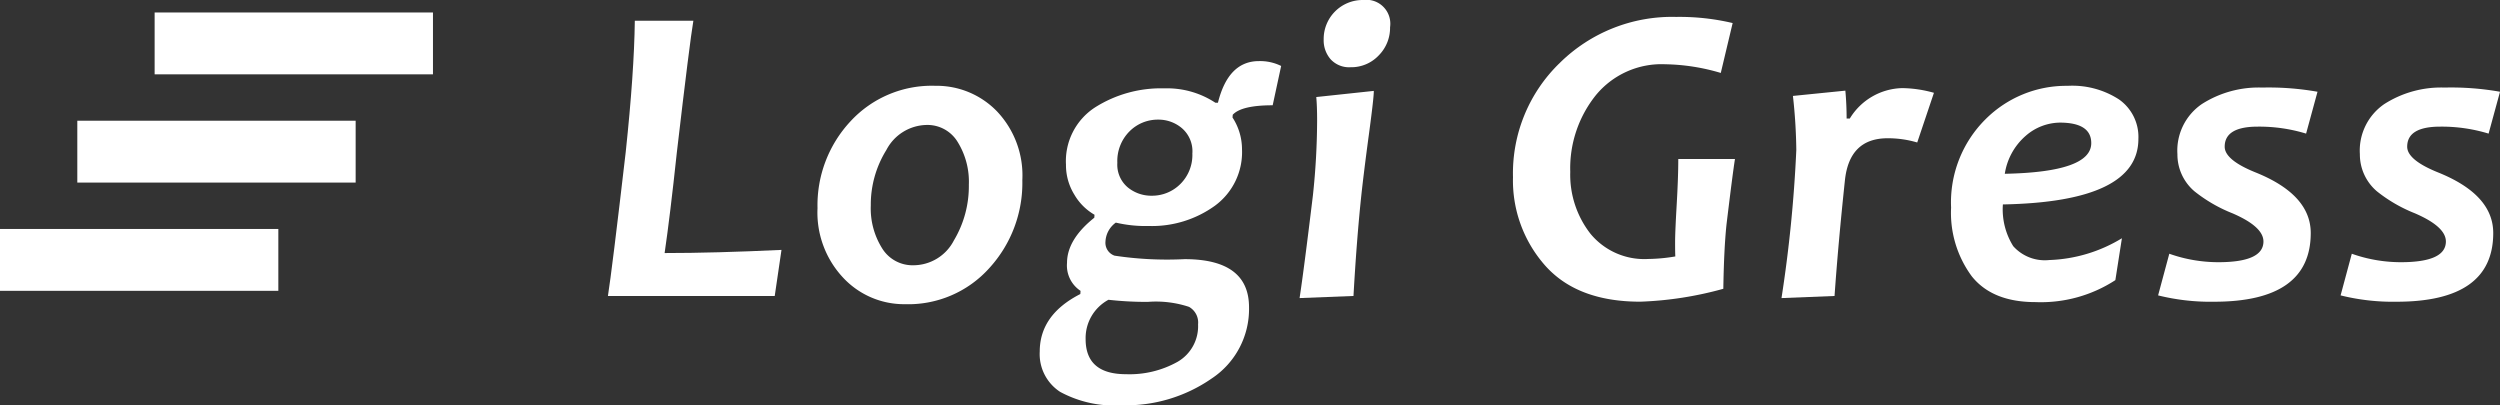<svg xmlns="http://www.w3.org/2000/svg" viewBox="0 0 210.699 34.156"><rect x="0" y="0" width="210.699" height="34.156" fill="#333333" stroke="none"/><defs><style>.cls-1{fill:#fff;}</style></defs><g id="レイヤー_2" data-name="レイヤー 2"><g id="コンテンツ"><path class="cls-1" d="M65.864,26.014l-.57,3.883H51.236q.339-2.137,1.5-12.133.712-6.7.766-11.065h4.935q-.3,1.746-1.389,11.065-.572,5.363-1.034,8.516Q60.234,26.28,65.864,26.014Z" transform="translate(0 -4.953)"/><path class="cls-1" d="M86.162,20.134a10.63,10.63,0,0,1-2.771,7.4,9.175,9.175,0,0,1-7.118,3.056,7.026,7.026,0,0,1-5.2-2.219A8.023,8.023,0,0,1,68.9,22.5a10.361,10.361,0,0,1,2.779-7.322,9.311,9.311,0,0,1,7.145-2.994,7.074,7.074,0,0,1,5.194,2.147A7.839,7.839,0,0,1,86.162,20.134Zm-4.508.391A6.367,6.367,0,0,0,80.7,16.9a2.971,2.971,0,0,0-2.592-1.416A3.9,3.9,0,0,0,74.7,17.6a8.71,8.71,0,0,0-1.31,4.667,6.317,6.317,0,0,0,.963,3.626,3.006,3.006,0,0,0,2.619,1.416,3.85,3.85,0,0,0,3.421-2.092A8.906,8.906,0,0,0,81.654,20.525Z" transform="translate(0 -4.953)"/><path class="cls-1" d="M107.975,10.512l-.714,3.314q-2.635,0-3.367.8l-.018.231a4.912,4.912,0,0,1,.8,2.673,5.6,5.6,0,0,1-2.29,4.767A9.071,9.071,0,0,1,96.821,24a10.97,10.97,0,0,1-2.78-.285,2.088,2.088,0,0,0-.873,1.6,1.149,1.149,0,0,0,.766,1.185,29.591,29.591,0,0,0,5.9.294q5.433,0,5.434,4.062a7.021,7.021,0,0,1-3.153,6,12.686,12.686,0,0,1-7.573,2.254,9.573,9.573,0,0,1-5.194-1.131,3.793,3.793,0,0,1-1.719-3.4q0-3.1,3.421-4.846l.018-.267a2.557,2.557,0,0,1-1.14-2.352q0-1.977,2.3-3.813l.017-.249a4.639,4.639,0,0,1-1.692-1.684,4.725,4.725,0,0,1-.713-2.539,5.393,5.393,0,0,1,2.441-4.819A10.39,10.39,0,0,1,98.139,12.4a7.408,7.408,0,0,1,4.294,1.212h.214q.873-3.51,3.456-3.509A4,4,0,0,1,107.975,10.512Zm-7,21.756a1.514,1.514,0,0,0-.766-1.453,8.863,8.863,0,0,0-3.474-.419,29.007,29.007,0,0,1-3.314-.178,3.662,3.662,0,0,0-1.925,3.314q0,2.958,3.4,2.958a8.288,8.288,0,0,0,4.348-1.043A3.461,3.461,0,0,0,100.972,32.268Zm-.481-14.4a2.567,2.567,0,0,0-.882-2.111,3.051,3.051,0,0,0-1.987-.722,3.36,3.36,0,0,0-2.441,1,3.534,3.534,0,0,0-1.015,2.638,2.5,2.5,0,0,0,.882,2.075,3.123,3.123,0,0,0,2,.7,3.366,3.366,0,0,0,2.422-.98A3.444,3.444,0,0,0,100.491,17.871Z" transform="translate(0 -4.953)"/><path class="cls-1" d="M115.782,12.614q.017.483-.411,3.662t-.641,5.159q-.392,3.705-.659,8.462l-4.543.178q.355-2.316,1.122-8.64a60.528,60.528,0,0,0,.356-6.326q0-1.194-.071-1.978Zm1.372-5.362a3.293,3.293,0,0,1-.962,2.378,3.179,3.179,0,0,1-2.37.989,2.112,2.112,0,0,1-1.675-.668,2.43,2.43,0,0,1-.588-1.666,3.286,3.286,0,0,1,3.332-3.332A2.017,2.017,0,0,1,117.154,7.252Z" transform="translate(0 -4.953)"/><path class="cls-1" d="M146.222,18.352q-.2,1.265-.713,5.523-.214,2.014-.268,5.417a29.9,29.9,0,0,1-7,1.087q-5.311,0-8.018-3.047a10.809,10.809,0,0,1-2.709-7.448,12.928,12.928,0,0,1,3.956-9.639,13.47,13.47,0,0,1,9.8-3.866,19.415,19.415,0,0,1,4.757.517l-1,4.205a17.209,17.209,0,0,0-4.686-.732,7.162,7.162,0,0,0-5.853,2.62,9.841,9.841,0,0,0-2.147,6.449,8.085,8.085,0,0,0,1.7,5.212,5.877,5.877,0,0,0,4.873,2.129,14.5,14.5,0,0,0,2.282-.214q-.02-.32-.019-1.211,0-.837.134-3.154t.134-3.848Z" transform="translate(0 -4.953)"/><path class="cls-1" d="M162.991,12.775l-1.408,4.187a8.693,8.693,0,0,0-2.494-.357q-3.225,0-3.6,3.546-.57,5.382-.874,9.746l-4.471.178A114.726,114.726,0,0,0,151.392,17.6a44.418,44.418,0,0,0-.285-4.562l4.419-.445q.106,1.176.106,2.351h.268a5.308,5.308,0,0,1,4.419-2.565A10.256,10.256,0,0,1,162.991,12.775Z" transform="translate(0 -4.953)"/><path class="cls-1" d="M180.223,16.659q0,5.31-11.421,5.524a5.848,5.848,0,0,0,.873,3.518,3.572,3.572,0,0,0,3.047,1.167,12.553,12.553,0,0,0,6.111-1.835l-.551,3.529a11.506,11.506,0,0,1-6.736,1.852q-3.635,0-5.372-2.183a9.012,9.012,0,0,1-1.737-5.781,9.878,9.878,0,0,1,2.913-7.457,9.615,9.615,0,0,1,6.9-2.806,7.24,7.24,0,0,1,4.33,1.14A3.858,3.858,0,0,1,180.223,16.659Zm-3.973.357q0-1.729-2.655-1.729a4.447,4.447,0,0,0-2.868,1.113,5.3,5.3,0,0,0-1.764,3.2Q176.25,19.457,176.25,17.016Z" transform="translate(0 -4.953)"/><path class="cls-1" d="M195.319,12.686l-.962,3.528a13.518,13.518,0,0,0-4.08-.588q-2.781,0-2.781,1.692,0,1.122,2.62,2.174,4.632,1.87,4.632,5.1,0,5.79-8.142,5.791a18.282,18.282,0,0,1-4.722-.535l.944-3.51a12.39,12.39,0,0,0,4.134.713q3.8,0,3.8-1.746,0-1.247-2.6-2.37a12.51,12.51,0,0,1-3.207-1.853,4.073,4.073,0,0,1-1.443-3.136,4.747,4.747,0,0,1,2.058-4.222,8.88,8.88,0,0,1,5.087-1.391A23.625,23.625,0,0,1,195.319,12.686Z" transform="translate(0 -4.953)"/><path class="cls-1" d="M210.7,12.686l-.962,3.528a13.518,13.518,0,0,0-4.08-.588q-2.781,0-2.781,1.692,0,1.122,2.619,2.174,4.633,1.87,4.633,5.1,0,5.79-8.142,5.791a18.282,18.282,0,0,1-4.722-.535l.944-3.51a12.39,12.39,0,0,0,4.134.713q3.795,0,3.795-1.746,0-1.247-2.6-2.37a12.546,12.546,0,0,1-3.207-1.853,4.072,4.072,0,0,1-1.442-3.136,4.747,4.747,0,0,1,2.058-4.222,8.88,8.88,0,0,1,5.087-1.391A23.625,23.625,0,0,1,210.7,12.686Z" transform="translate(0 -4.953)"/><rect class="cls-1" x="13.032" y="1.052" width="23.458" height="5.213"/><rect class="cls-1" x="6.516" y="10.174" width="23.458" height="5.213"/><rect class="cls-1" y="19.297" width="23.458" height="5.213"/></g></g></svg>